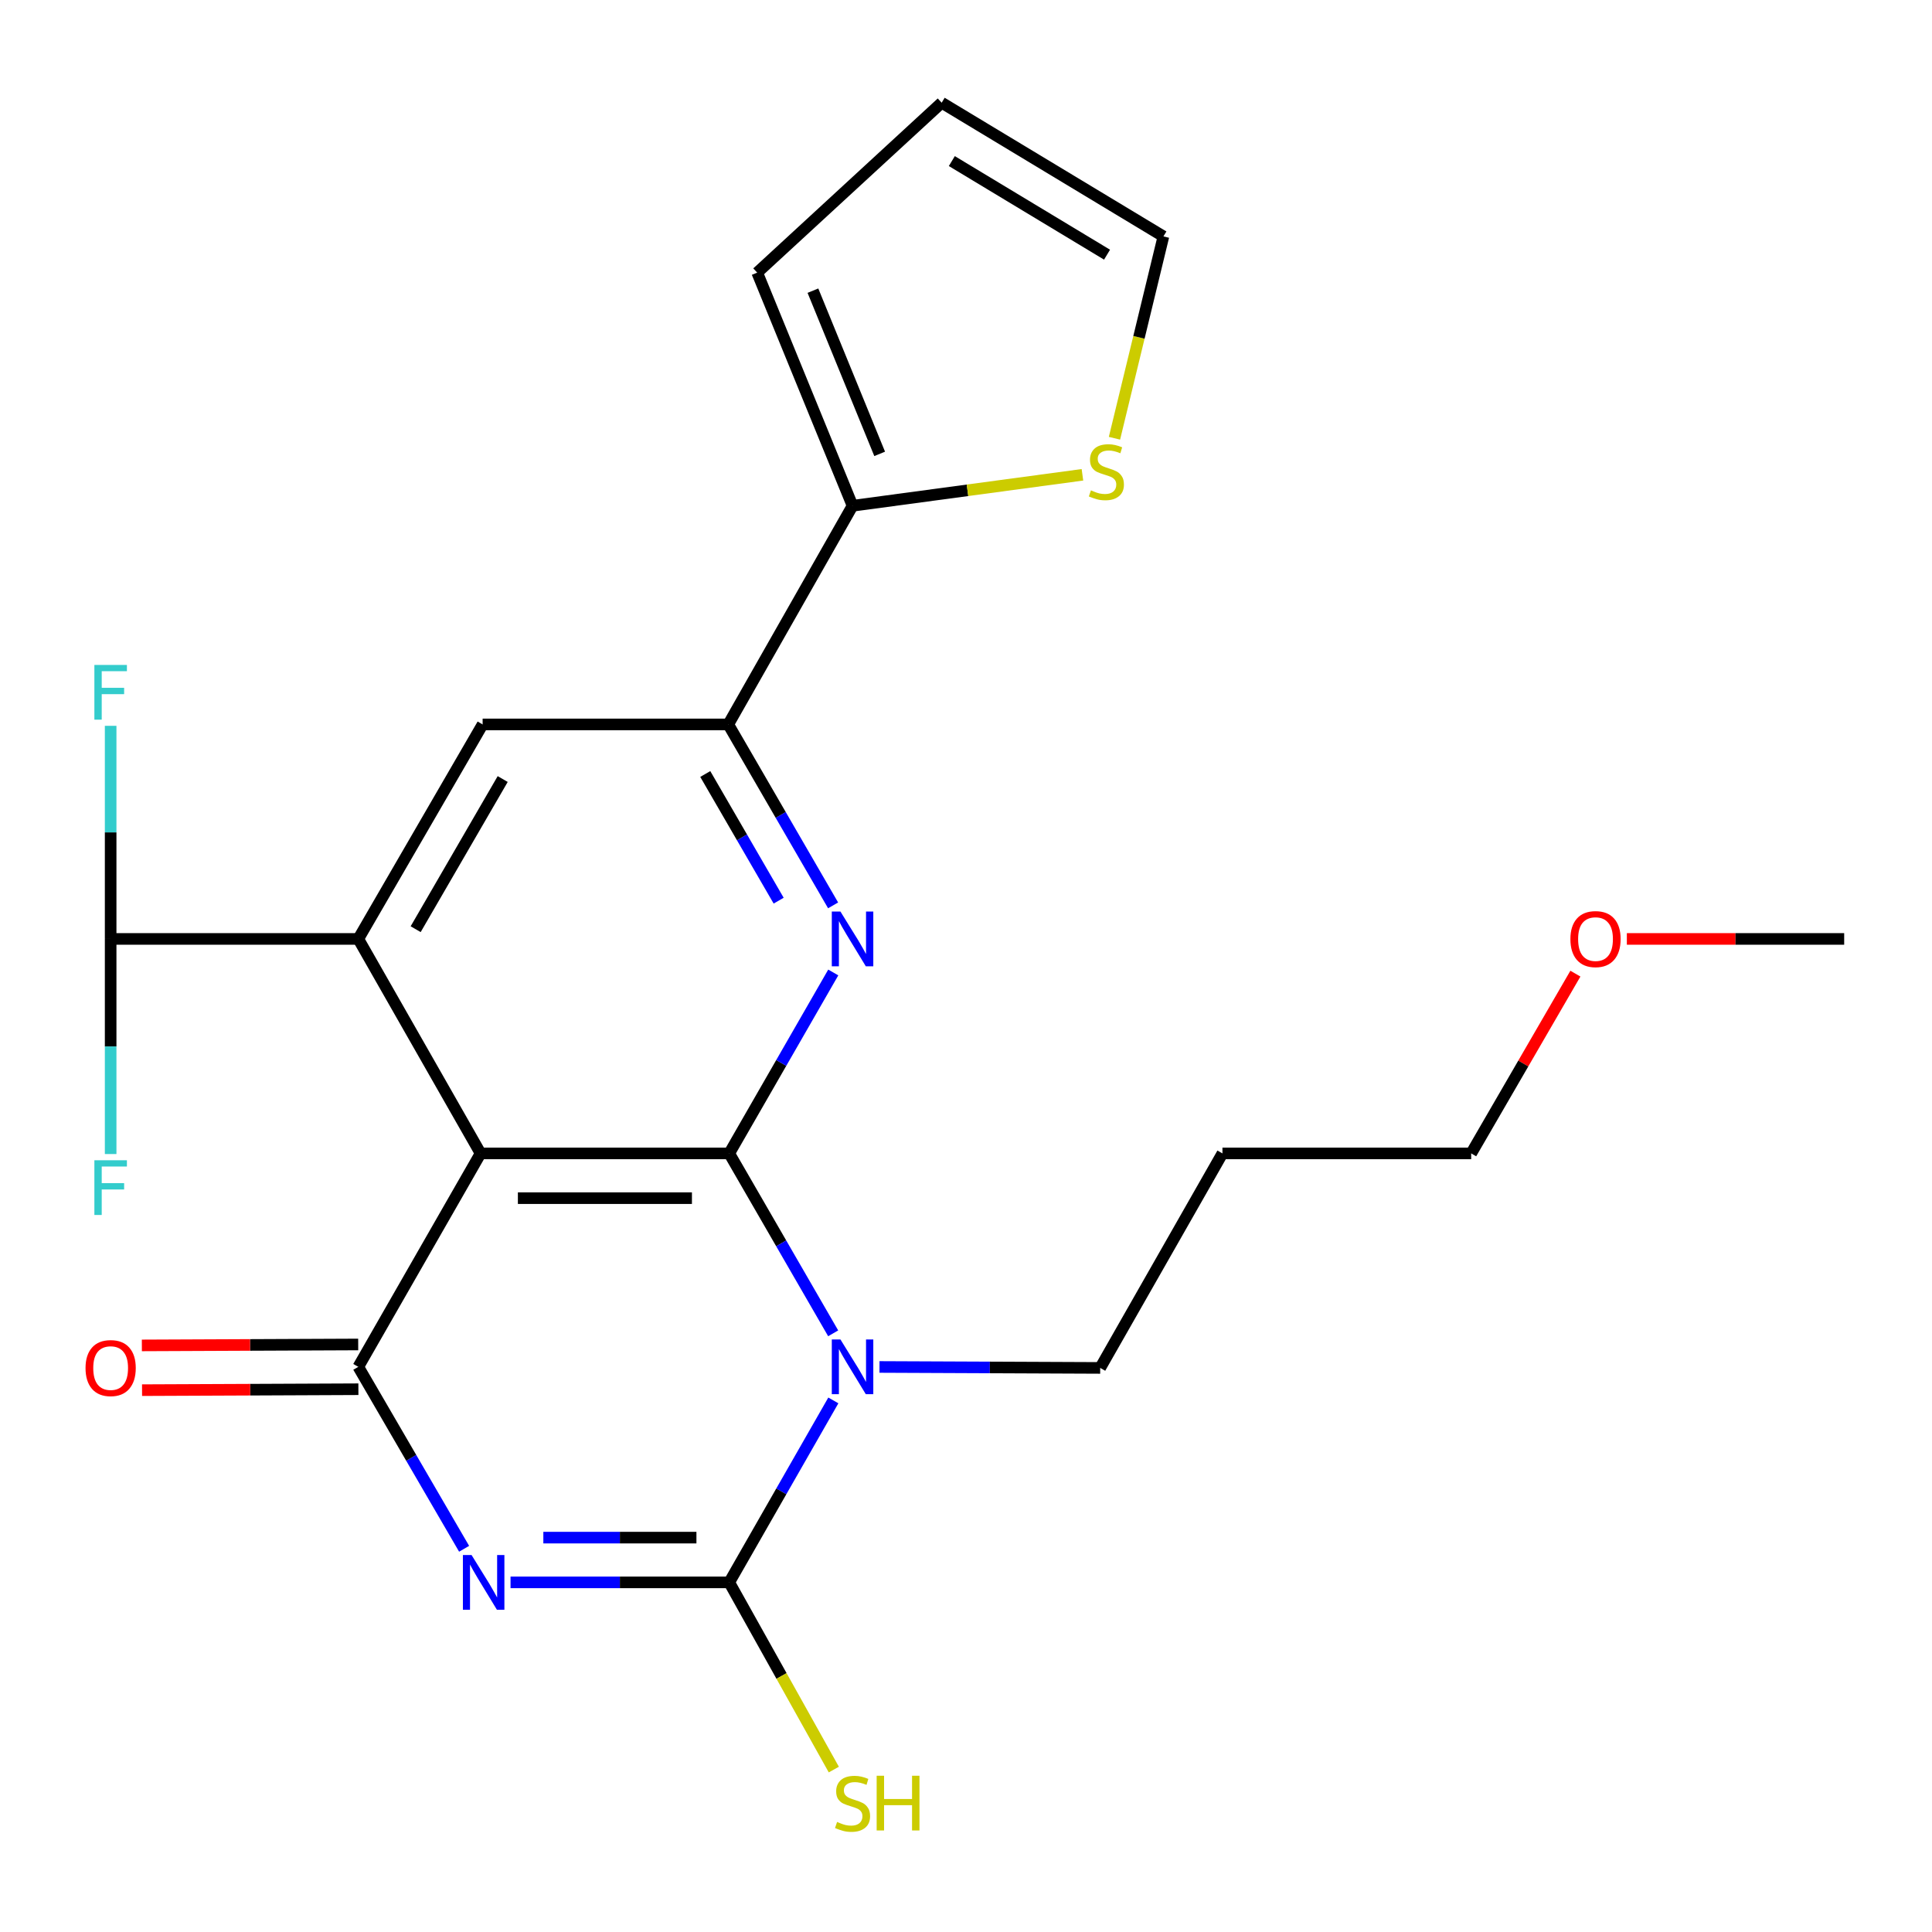 <?xml version='1.0' encoding='iso-8859-1'?>
<svg version='1.1' baseProfile='full'
              xmlns='http://www.w3.org/2000/svg'
                      xmlns:rdkit='http://www.rdkit.org/xml'
                      xmlns:xlink='http://www.w3.org/1999/xlink'
                  xml:space='preserve'
width='1000px' height='1000px' viewBox='0 0 1000 1000'>
<!-- END OF HEADER -->
<rect style='opacity:1.0;fill:#FFFFFF;stroke:none' width='1000' height='1000' x='0' y='0'> </rect>
<path class='bond-1' d='M 377.449,597.003 L 404.351,643.566' style='fill:none;fill-rule:evenodd;stroke:#000000;stroke-width:6px;stroke-linecap:butt;stroke-linejoin:miter;stroke-opacity:1' />
<path class='bond-1' d='M 404.351,643.566 L 431.253,690.128' style='fill:none;fill-rule:evenodd;stroke:#0000FF;stroke-width:6px;stroke-linecap:butt;stroke-linejoin:miter;stroke-opacity:1' />
<path class='bond-2' d='M 377.449,597.003 L 248.752,597.003' style='fill:none;fill-rule:evenodd;stroke:#000000;stroke-width:6px;stroke-linecap:butt;stroke-linejoin:miter;stroke-opacity:1' />
<path class='bond-2' d='M 358.145,620.166 L 268.057,620.166' style='fill:none;fill-rule:evenodd;stroke:#000000;stroke-width:6px;stroke-linecap:butt;stroke-linejoin:miter;stroke-opacity:1' />
<path class='bond-5' d='M 377.449,597.003 L 404.372,550.176' style='fill:none;fill-rule:evenodd;stroke:#000000;stroke-width:6px;stroke-linecap:butt;stroke-linejoin:miter;stroke-opacity:1' />
<path class='bond-5' d='M 404.372,550.176 L 431.295,503.349' style='fill:none;fill-rule:evenodd;stroke:#0000FF;stroke-width:6px;stroke-linecap:butt;stroke-linejoin:miter;stroke-opacity:1' />
<path class='bond-0' d='M 240.223,801.648 L 212.838,754.563' style='fill:none;fill-rule:evenodd;stroke:#0000FF;stroke-width:6px;stroke-linecap:butt;stroke-linejoin:miter;stroke-opacity:1' />
<path class='bond-0' d='M 212.838,754.563 L 185.453,707.478' style='fill:none;fill-rule:evenodd;stroke:#000000;stroke-width:6px;stroke-linecap:butt;stroke-linejoin:miter;stroke-opacity:1' />
<path class='bond-24' d='M 264.253,819.034 L 320.851,819.034' style='fill:none;fill-rule:evenodd;stroke:#0000FF;stroke-width:6px;stroke-linecap:butt;stroke-linejoin:miter;stroke-opacity:1' />
<path class='bond-24' d='M 320.851,819.034 L 377.449,819.034' style='fill:none;fill-rule:evenodd;stroke:#000000;stroke-width:6px;stroke-linecap:butt;stroke-linejoin:miter;stroke-opacity:1' />
<path class='bond-24' d='M 281.233,795.871 L 320.851,795.871' style='fill:none;fill-rule:evenodd;stroke:#0000FF;stroke-width:6px;stroke-linecap:butt;stroke-linejoin:miter;stroke-opacity:1' />
<path class='bond-24' d='M 320.851,795.871 L 360.47,795.871' style='fill:none;fill-rule:evenodd;stroke:#000000;stroke-width:6px;stroke-linecap:butt;stroke-linejoin:miter;stroke-opacity:1' />
<path class='bond-3' d='M 431.336,724.851 L 404.393,771.943' style='fill:none;fill-rule:evenodd;stroke:#0000FF;stroke-width:6px;stroke-linecap:butt;stroke-linejoin:miter;stroke-opacity:1' />
<path class='bond-3' d='M 404.393,771.943 L 377.449,819.034' style='fill:none;fill-rule:evenodd;stroke:#000000;stroke-width:6px;stroke-linecap:butt;stroke-linejoin:miter;stroke-opacity:1' />
<path class='bond-17' d='M 455.221,707.538 L 512.34,707.785' style='fill:none;fill-rule:evenodd;stroke:#0000FF;stroke-width:6px;stroke-linecap:butt;stroke-linejoin:miter;stroke-opacity:1' />
<path class='bond-17' d='M 512.34,707.785 L 569.459,708.031' style='fill:none;fill-rule:evenodd;stroke:#000000;stroke-width:6px;stroke-linecap:butt;stroke-linejoin:miter;stroke-opacity:1' />
<path class='bond-4' d='M 248.752,597.003 L 185.453,707.478' style='fill:none;fill-rule:evenodd;stroke:#000000;stroke-width:6px;stroke-linecap:butt;stroke-linejoin:miter;stroke-opacity:1' />
<path class='bond-6' d='M 248.752,597.003 L 185.453,485.987' style='fill:none;fill-rule:evenodd;stroke:#000000;stroke-width:6px;stroke-linecap:butt;stroke-linejoin:miter;stroke-opacity:1' />
<path class='bond-13' d='M 377.449,819.034 L 404.516,867.481' style='fill:none;fill-rule:evenodd;stroke:#000000;stroke-width:6px;stroke-linecap:butt;stroke-linejoin:miter;stroke-opacity:1' />
<path class='bond-13' d='M 404.516,867.481 L 431.582,915.928' style='fill:none;fill-rule:evenodd;stroke:#CCCC00;stroke-width:6px;stroke-linecap:butt;stroke-linejoin:miter;stroke-opacity:1' />
<path class='bond-12' d='M 185.403,695.897 L 129.414,696.138' style='fill:none;fill-rule:evenodd;stroke:#000000;stroke-width:6px;stroke-linecap:butt;stroke-linejoin:miter;stroke-opacity:1' />
<path class='bond-12' d='M 129.414,696.138 L 73.425,696.38' style='fill:none;fill-rule:evenodd;stroke:#FF0000;stroke-width:6px;stroke-linecap:butt;stroke-linejoin:miter;stroke-opacity:1' />
<path class='bond-12' d='M 185.503,719.06 L 129.514,719.301' style='fill:none;fill-rule:evenodd;stroke:#000000;stroke-width:6px;stroke-linecap:butt;stroke-linejoin:miter;stroke-opacity:1' />
<path class='bond-12' d='M 129.514,719.301 L 73.525,719.543' style='fill:none;fill-rule:evenodd;stroke:#FF0000;stroke-width:6px;stroke-linecap:butt;stroke-linejoin:miter;stroke-opacity:1' />
<path class='bond-7' d='M 431.214,468.619 L 404.081,421.789' style='fill:none;fill-rule:evenodd;stroke:#0000FF;stroke-width:6px;stroke-linecap:butt;stroke-linejoin:miter;stroke-opacity:1' />
<path class='bond-7' d='M 404.081,421.789 L 376.947,374.959' style='fill:none;fill-rule:evenodd;stroke:#000000;stroke-width:6px;stroke-linecap:butt;stroke-linejoin:miter;stroke-opacity:1' />
<path class='bond-7' d='M 403.032,466.182 L 384.038,433.401' style='fill:none;fill-rule:evenodd;stroke:#0000FF;stroke-width:6px;stroke-linecap:butt;stroke-linejoin:miter;stroke-opacity:1' />
<path class='bond-7' d='M 384.038,433.401 L 365.045,400.62' style='fill:none;fill-rule:evenodd;stroke:#000000;stroke-width:6px;stroke-linecap:butt;stroke-linejoin:miter;stroke-opacity:1' />
<path class='bond-10' d='M 185.453,485.987 L 57.271,485.987' style='fill:none;fill-rule:evenodd;stroke:#000000;stroke-width:6px;stroke-linecap:butt;stroke-linejoin:miter;stroke-opacity:1' />
<path class='bond-25' d='M 185.453,485.987 L 249.808,374.959' style='fill:none;fill-rule:evenodd;stroke:#000000;stroke-width:6px;stroke-linecap:butt;stroke-linejoin:miter;stroke-opacity:1' />
<path class='bond-25' d='M 215.146,480.949 L 260.195,403.229' style='fill:none;fill-rule:evenodd;stroke:#000000;stroke-width:6px;stroke-linecap:butt;stroke-linejoin:miter;stroke-opacity:1' />
<path class='bond-8' d='M 376.947,374.959 L 249.808,374.959' style='fill:none;fill-rule:evenodd;stroke:#000000;stroke-width:6px;stroke-linecap:butt;stroke-linejoin:miter;stroke-opacity:1' />
<path class='bond-9' d='M 376.947,374.959 L 441.277,261.794' style='fill:none;fill-rule:evenodd;stroke:#000000;stroke-width:6px;stroke-linecap:butt;stroke-linejoin:miter;stroke-opacity:1' />
<path class='bond-11' d='M 441.277,261.794 L 500.773,253.776' style='fill:none;fill-rule:evenodd;stroke:#000000;stroke-width:6px;stroke-linecap:butt;stroke-linejoin:miter;stroke-opacity:1' />
<path class='bond-11' d='M 500.773,253.776 L 560.269,245.758' style='fill:none;fill-rule:evenodd;stroke:#CCCC00;stroke-width:6px;stroke-linecap:butt;stroke-linejoin:miter;stroke-opacity:1' />
<path class='bond-14' d='M 441.277,261.794 L 391.926,141.114' style='fill:none;fill-rule:evenodd;stroke:#000000;stroke-width:6px;stroke-linecap:butt;stroke-linejoin:miter;stroke-opacity:1' />
<path class='bond-14' d='M 455.314,234.925 L 420.769,150.449' style='fill:none;fill-rule:evenodd;stroke:#000000;stroke-width:6px;stroke-linecap:butt;stroke-linejoin:miter;stroke-opacity:1' />
<path class='bond-18' d='M 57.271,485.987 L 57.271,541.66' style='fill:none;fill-rule:evenodd;stroke:#000000;stroke-width:6px;stroke-linecap:butt;stroke-linejoin:miter;stroke-opacity:1' />
<path class='bond-18' d='M 57.271,541.66 L 57.271,597.332' style='fill:none;fill-rule:evenodd;stroke:#33CCCC;stroke-width:6px;stroke-linecap:butt;stroke-linejoin:miter;stroke-opacity:1' />
<path class='bond-19' d='M 57.271,485.987 L 57.271,430.836' style='fill:none;fill-rule:evenodd;stroke:#000000;stroke-width:6px;stroke-linecap:butt;stroke-linejoin:miter;stroke-opacity:1' />
<path class='bond-19' d='M 57.271,430.836 L 57.271,375.684' style='fill:none;fill-rule:evenodd;stroke:#33CCCC;stroke-width:6px;stroke-linecap:butt;stroke-linejoin:miter;stroke-opacity:1' />
<path class='bond-15' d='M 576.847,226.836 L 589.515,174.6' style='fill:none;fill-rule:evenodd;stroke:#CCCC00;stroke-width:6px;stroke-linecap:butt;stroke-linejoin:miter;stroke-opacity:1' />
<path class='bond-15' d='M 589.515,174.6 L 602.183,122.365' style='fill:none;fill-rule:evenodd;stroke:#000000;stroke-width:6px;stroke-linecap:butt;stroke-linejoin:miter;stroke-opacity:1' />
<path class='bond-16' d='M 391.926,141.114 L 487.41,53.159' style='fill:none;fill-rule:evenodd;stroke:#000000;stroke-width:6px;stroke-linecap:butt;stroke-linejoin:miter;stroke-opacity:1' />
<path class='bond-26' d='M 602.183,122.365 L 487.41,53.159' style='fill:none;fill-rule:evenodd;stroke:#000000;stroke-width:6px;stroke-linecap:butt;stroke-linejoin:miter;stroke-opacity:1' />
<path class='bond-26' d='M 573.006,131.82 L 492.665,83.376' style='fill:none;fill-rule:evenodd;stroke:#000000;stroke-width:6px;stroke-linecap:butt;stroke-linejoin:miter;stroke-opacity:1' />
<path class='bond-20' d='M 569.459,708.031 L 632.733,597.003' style='fill:none;fill-rule:evenodd;stroke:#000000;stroke-width:6px;stroke-linecap:butt;stroke-linejoin:miter;stroke-opacity:1' />
<path class='bond-22' d='M 632.733,597.003 L 761.481,597.003' style='fill:none;fill-rule:evenodd;stroke:#000000;stroke-width:6px;stroke-linecap:butt;stroke-linejoin:miter;stroke-opacity:1' />
<path class='bond-21' d='M 815.42,503.955 L 788.45,550.479' style='fill:none;fill-rule:evenodd;stroke:#FF0000;stroke-width:6px;stroke-linecap:butt;stroke-linejoin:miter;stroke-opacity:1' />
<path class='bond-21' d='M 788.45,550.479 L 761.481,597.003' style='fill:none;fill-rule:evenodd;stroke:#000000;stroke-width:6px;stroke-linecap:butt;stroke-linejoin:miter;stroke-opacity:1' />
<path class='bond-23' d='M 842.053,485.987 L 898.299,485.987' style='fill:none;fill-rule:evenodd;stroke:#FF0000;stroke-width:6px;stroke-linecap:butt;stroke-linejoin:miter;stroke-opacity:1' />
<path class='bond-23' d='M 898.299,485.987 L 954.545,485.987' style='fill:none;fill-rule:evenodd;stroke:#000000;stroke-width:6px;stroke-linecap:butt;stroke-linejoin:miter;stroke-opacity:1' />
<path  class='atom-1' d='M 244.075 804.874
L 253.355 819.874
Q 254.275 821.354, 255.755 824.034
Q 257.235 826.714, 257.315 826.874
L 257.315 804.874
L 261.075 804.874
L 261.075 833.194
L 257.195 833.194
L 247.235 816.794
Q 246.075 814.874, 244.835 812.674
Q 243.635 810.474, 243.275 809.794
L 243.275 833.194
L 239.595 833.194
L 239.595 804.874
L 244.075 804.874
' fill='#0000FF'/>
<path  class='atom-2' d='M 435.017 693.318
L 444.297 708.318
Q 445.217 709.798, 446.697 712.478
Q 448.177 715.158, 448.257 715.318
L 448.257 693.318
L 452.017 693.318
L 452.017 721.638
L 448.137 721.638
L 438.177 705.238
Q 437.017 703.318, 435.777 701.118
Q 434.577 698.918, 434.217 698.238
L 434.217 721.638
L 430.537 721.638
L 430.537 693.318
L 435.017 693.318
' fill='#0000FF'/>
<path  class='atom-6' d='M 435.017 471.827
L 444.297 486.827
Q 445.217 488.307, 446.697 490.987
Q 448.177 493.667, 448.257 493.827
L 448.257 471.827
L 452.017 471.827
L 452.017 500.147
L 448.137 500.147
L 438.177 483.747
Q 437.017 481.827, 435.777 479.627
Q 434.577 477.427, 434.217 476.747
L 434.217 500.147
L 430.537 500.147
L 430.537 471.827
L 435.017 471.827
' fill='#0000FF'/>
<path  class='atom-12' d='M 564.663 253.807
Q 564.983 253.927, 566.303 254.487
Q 567.623 255.047, 569.063 255.407
Q 570.543 255.727, 571.983 255.727
Q 574.663 255.727, 576.223 254.447
Q 577.783 253.127, 577.783 250.847
Q 577.783 249.287, 576.983 248.327
Q 576.223 247.367, 575.023 246.847
Q 573.823 246.327, 571.823 245.727
Q 569.303 244.967, 567.783 244.247
Q 566.303 243.527, 565.223 242.007
Q 564.183 240.487, 564.183 237.927
Q 564.183 234.367, 566.583 232.167
Q 569.023 229.967, 573.823 229.967
Q 577.103 229.967, 580.823 231.527
L 579.903 234.607
Q 576.503 233.207, 573.943 233.207
Q 571.183 233.207, 569.663 234.367
Q 568.143 235.487, 568.183 237.447
Q 568.183 238.967, 568.943 239.887
Q 569.743 240.807, 570.863 241.327
Q 572.023 241.847, 573.943 242.447
Q 576.503 243.247, 578.023 244.047
Q 579.543 244.847, 580.623 246.487
Q 581.743 248.087, 581.743 250.847
Q 581.743 254.767, 579.103 256.887
Q 576.503 258.967, 572.143 258.967
Q 569.623 258.967, 567.703 258.407
Q 565.823 257.887, 563.583 256.967
L 564.663 253.807
' fill='#CCCC00'/>
<path  class='atom-13' d='M 44.271 708.111
Q 44.271 701.311, 47.631 697.511
Q 50.991 693.711, 57.271 693.711
Q 63.551 693.711, 66.911 697.511
Q 70.271 701.311, 70.271 708.111
Q 70.271 714.991, 66.871 718.911
Q 63.471 722.791, 57.271 722.791
Q 51.031 722.791, 47.631 718.911
Q 44.271 715.031, 44.271 708.111
M 57.271 719.591
Q 61.591 719.591, 63.911 716.711
Q 66.271 713.791, 66.271 708.111
Q 66.271 702.551, 63.911 699.751
Q 61.591 696.911, 57.271 696.911
Q 52.951 696.911, 50.591 699.711
Q 48.271 702.511, 48.271 708.111
Q 48.271 713.831, 50.591 716.711
Q 52.951 719.591, 57.271 719.591
' fill='#FF0000'/>
<path  class='atom-14' d='M 433.277 943.04
Q 433.597 943.16, 434.917 943.72
Q 436.237 944.28, 437.677 944.64
Q 439.157 944.96, 440.597 944.96
Q 443.277 944.96, 444.837 943.68
Q 446.397 942.36, 446.397 940.08
Q 446.397 938.52, 445.597 937.56
Q 444.837 936.6, 443.637 936.08
Q 442.437 935.56, 440.437 934.96
Q 437.917 934.2, 436.397 933.48
Q 434.917 932.76, 433.837 931.24
Q 432.797 929.72, 432.797 927.16
Q 432.797 923.6, 435.197 921.4
Q 437.637 919.2, 442.437 919.2
Q 445.717 919.2, 449.437 920.76
L 448.517 923.84
Q 445.117 922.44, 442.557 922.44
Q 439.797 922.44, 438.277 923.6
Q 436.757 924.72, 436.797 926.68
Q 436.797 928.2, 437.557 929.12
Q 438.357 930.04, 439.477 930.56
Q 440.637 931.08, 442.557 931.68
Q 445.117 932.48, 446.637 933.28
Q 448.157 934.08, 449.237 935.72
Q 450.357 937.32, 450.357 940.08
Q 450.357 944, 447.717 946.12
Q 445.117 948.2, 440.757 948.2
Q 438.237 948.2, 436.317 947.64
Q 434.437 947.12, 432.197 946.2
L 433.277 943.04
' fill='#CCCC00'/>
<path  class='atom-14' d='M 453.757 919.12
L 457.597 919.12
L 457.597 931.16
L 472.077 931.16
L 472.077 919.12
L 475.917 919.12
L 475.917 947.44
L 472.077 947.44
L 472.077 934.36
L 457.597 934.36
L 457.597 947.44
L 453.757 947.44
L 453.757 919.12
' fill='#CCCC00'/>
<path  class='atom-19' d='M 48.851 600.55
L 65.691 600.55
L 65.691 603.79
L 52.651 603.79
L 52.651 612.39
L 64.251 612.39
L 64.251 615.67
L 52.651 615.67
L 52.651 628.87
L 48.851 628.87
L 48.851 600.55
' fill='#33CCCC'/>
<path  class='atom-20' d='M 48.851 344.173
L 65.691 344.173
L 65.691 347.413
L 52.651 347.413
L 52.651 356.013
L 64.251 356.013
L 64.251 359.293
L 52.651 359.293
L 52.651 372.493
L 48.851 372.493
L 48.851 344.173
' fill='#33CCCC'/>
<path  class='atom-22' d='M 812.836 486.067
Q 812.836 479.267, 816.196 475.467
Q 819.556 471.667, 825.836 471.667
Q 832.116 471.667, 835.476 475.467
Q 838.836 479.267, 838.836 486.067
Q 838.836 492.947, 835.436 496.867
Q 832.036 500.747, 825.836 500.747
Q 819.596 500.747, 816.196 496.867
Q 812.836 492.987, 812.836 486.067
M 825.836 497.547
Q 830.156 497.547, 832.476 494.667
Q 834.836 491.747, 834.836 486.067
Q 834.836 480.507, 832.476 477.707
Q 830.156 474.867, 825.836 474.867
Q 821.516 474.867, 819.156 477.667
Q 816.836 480.467, 816.836 486.067
Q 816.836 491.787, 819.156 494.667
Q 821.516 497.547, 825.836 497.547
' fill='#FF0000'/>
</svg>
